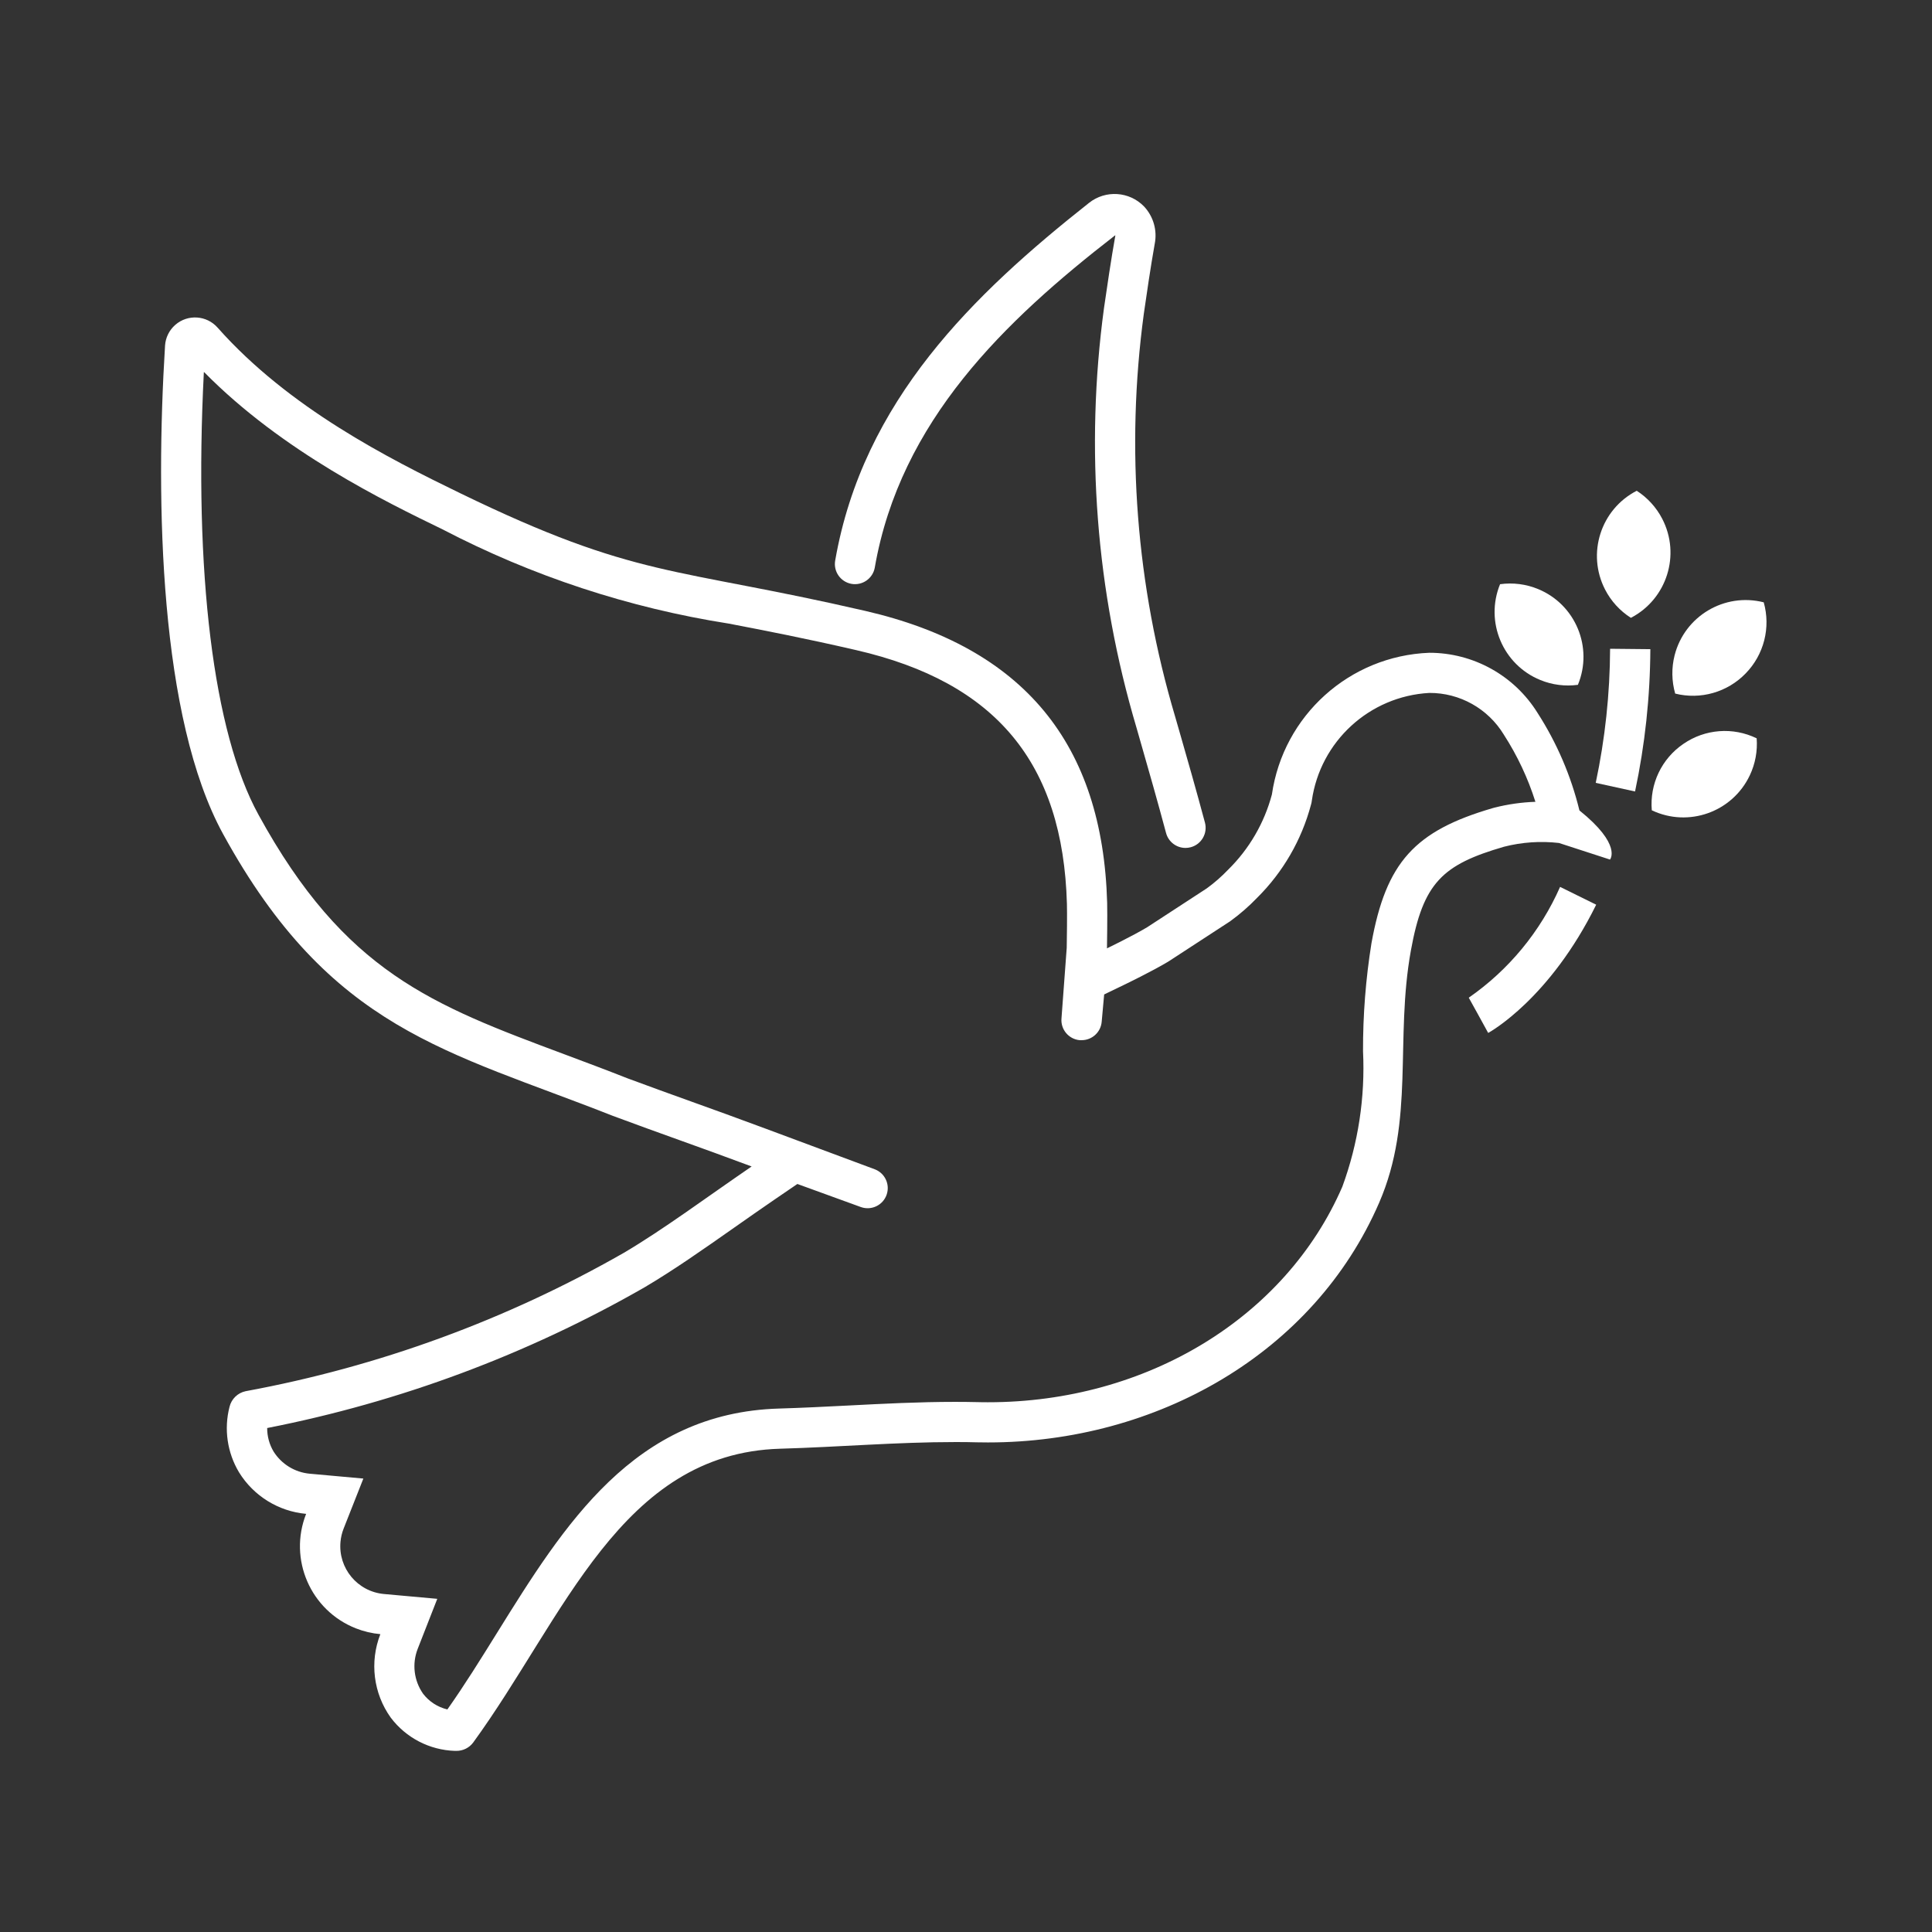 <svg xmlns="http://www.w3.org/2000/svg" xmlns:xlink="http://www.w3.org/1999/xlink" width="96" height="96" xml:space="preserve"><rect width="100%" height="100%" fill="#333333" stroke="none"/><defs><clipPath id="clip0"><rect x="592" y="312" width="96" height="96"></rect></clipPath></defs><g clip-path="url(#clip0)" transform="translate(-592 -312)"><path d="M670.481 352.27C670.062 350.55 669.358 348.912 668.4 347.424 667.245 345.565 665.211 344.435 663.022 344.436 659.057 344.588 655.767 347.55 655.2 351.477 654.823 352.895 654.072 354.185 653.026 355.214 652.701 355.554 652.346 355.865 651.965 356.142L648.993 358.08C648.269 358.513 647.005 359.123 647.005 359.123 647.005 359.123 647.031 357.466 647.014 356.861 646.794 348.951 642.863 344.171 634.994 342.355 625.42 340.146 623.665 340.779 614.862 336.505 611.311 334.781 606.353 332.274 602.817 328.285 602.274 327.664 601.33 327.6 600.709 328.143 600.409 328.405 600.227 328.775 600.201 329.172 599.718 336.987 599.928 347.679 603.085 353.442 608.43 363.202 614.248 364.208 622.44 367.442 624.81 368.326 626.67 368.961 629.349 369.961 627.097 371.5 624.992 373.074 623.005 374.248 617.17 377.584 610.814 379.91 604.205 381.128 603.811 381.211 603.5 381.513 603.405 381.904 603.121 383.008 603.29 384.179 603.876 385.157 604.6 386.333 605.836 387.098 607.211 387.223 606.323 389.477 607.429 392.024 609.683 392.912 610.073 393.066 610.483 393.163 610.9 393.2 610.359 394.581 610.553 396.142 611.416 397.348 612.174 398.353 613.347 398.961 614.605 399L614.685 399C615.01 399 615.317 398.847 615.512 398.586 620.04 392.367 622.844 384.213 630.765 383.986 633.665 383.903 636.565 383.655 639.455 383.655 639.816 383.655 640.178 383.655 640.539 383.668 640.724 383.668 640.91 383.674 641.095 383.674 649.468 383.674 657.278 379.262 660.531 371.759 662.308 367.659 661.305 363.659 662.106 359.232 662.716 355.859 663.672 354.962 666.739 354.072 667.629 353.845 668.552 353.783 669.464 353.887L672 354.711C672 354.711 672.615 353.984 670.481 352.27ZM644.745 362.6C644.695 363.15 645.101 363.636 645.651 363.686 645.651 363.686 645.651 363.686 645.651 363.686 645.682 363.686 645.712 363.686 645.742 363.686 646.261 363.688 646.696 363.292 646.742 362.775L646.865 361.414 647.879 360.924C647.934 360.898 649.233 360.27 650.024 359.797L650.057 359.777 650.09 359.756 653.064 357.818 653.108 357.79 653.15 357.759C653.618 357.418 654.056 357.036 654.458 356.619 655.748 355.342 656.674 353.744 657.141 351.99L657.167 351.89 657.183 351.79C657.601 348.838 660.047 346.594 663.024 346.431 664.536 346.424 665.94 347.211 666.724 348.504 667.394 349.542 667.922 350.664 668.294 351.842 667.605 351.865 666.92 351.963 666.252 352.133L666.189 352.15C662.289 353.283 660.873 354.85 660.146 358.875 659.862 360.647 659.722 362.44 659.728 364.235 659.839 366.525 659.49 368.814 658.7 370.966 655.879 377.473 648.97 381.677 641.1 381.677 640.931 381.677 640.76 381.677 640.591 381.671 640.214 381.663 639.837 381.658 639.46 381.658 637.673 381.658 635.879 381.75 634.144 381.84 633.016 381.897 631.844 381.957 630.713 381.99 623.5 382.2 620.04 387.76 616.694 393.141 615.899 394.42 615.079 395.741 614.23 396.941 613.75 396.828 613.323 396.552 613.023 396.161 612.565 395.508 612.465 394.668 612.757 393.926L613.728 391.445 611.075 391.205C609.763 391.084 608.797 389.922 608.919 388.609 608.94 388.385 608.992 388.164 609.075 387.954L610.055 385.469 607.395 385.228C606.656 385.162 605.991 384.755 605.595 384.128 605.384 383.774 605.274 383.37 605.276 382.958 611.865 381.667 618.199 379.306 624.025 375.968 625.477 375.11 626.941 374.082 628.491 372.994 629.141 372.538 629.804 372.072 630.48 371.61L631.621 370.831 634.788 371.982C635.31 372.161 635.879 371.882 636.058 371.36 636.232 370.851 635.973 370.297 635.472 370.103L630.051 368.085C628.651 367.563 627.476 367.14 626.335 366.73 625.29 366.354 624.274 365.988 623.177 365.58 622.095 365.153 621.054 364.764 620.05 364.389 613.475 361.934 609.131 360.312 604.842 352.479 602.6 348.4 601.625 340.426 602.129 330.5 602.129 330.488 602.137 330.485 602.146 330.494 606.032 334.44 611.146 336.925 613.988 338.303 618.443 340.625 623.247 342.207 628.21 342.986 629.968 343.324 631.961 343.708 634.544 344.304 641.493 345.904 644.82 349.915 645.015 356.917 645.028 357.377 645.015 358.643 645.005 359.092Z" fill="#FFFFFF"></path><path d="M671.291 350.9 673.245 351.328C673.738 349.003 673.993 346.634 674.005 344.257L672.005 344.237C671.995 346.477 671.756 348.709 671.291 350.9Z" fill="#FFFFFF"></path><path d="M664.982 361.575 665.466 362.449 665.947 363.326C666.071 363.258 669.02 361.605 671.314 356.954L669.52 356.069C668.543 358.287 666.972 360.192 664.982 361.575Z" fill="#FFFFFF"></path><path d="M678.739 345.464C679.65 344.532 679.994 343.184 679.639 341.929 677.688 341.434 675.706 342.613 675.21 344.564 675.052 345.189 675.062 345.844 675.239 346.464 676.5 346.779 677.834 346.398 678.739 345.464Z" fill="#FFFFFF"></path><path d="M675.647 348.963C674.566 349.698 673.965 350.96 674.077 352.263 675.9 353.129 678.079 352.353 678.945 350.53 679.218 349.956 679.336 349.321 679.288 348.687 678.113 348.115 676.722 348.221 675.647 348.963Z" fill="#FFFFFF"></path><path d="M668.54 345.791C669.13 346.032 669.773 346.114 670.405 346.029 671.174 344.17 670.289 342.039 668.43 341.271 667.832 341.023 667.178 340.94 666.537 341.029 665.775 342.897 666.672 345.029 668.54 345.791Z" fill="#FFFFFF"></path><path d="M673.038 342.7C674.828 341.768 675.524 339.562 674.592 337.772 674.298 337.208 673.863 336.73 673.328 336.386 671.539 337.307 670.834 339.504 671.755 341.293 672.05 341.868 672.493 342.353 673.038 342.7Z" fill="#FFFFFF"></path><path d="M634.31 341.012C634.854 341.107 635.372 340.744 635.468 340.2 635.468 340.199 635.468 340.199 635.468 340.198 636.737 332.918 641.92 327.947 647.404 323.698 647.415 323.689 647.423 323.693 647.42 323.707 647.21 324.886 647.001 326.307 646.857 327.307 645.913 334.288 646.462 341.389 648.467 348.142L648.767 349.192C649.073 350.258 649.511 351.784 649.941 353.392 650.058 353.829 650.454 354.133 650.906 354.133 650.994 354.133 651.081 354.121 651.166 354.099 651.7 353.956 652.016 353.408 651.873 352.874 651.873 352.874 651.873 352.874 651.873 352.874 651.439 351.254 650.998 349.715 650.689 348.64L650.389 347.597C648.461 341.113 647.931 334.294 648.836 327.59 648.973 326.629 649.174 325.261 649.377 324.118 649.511 323.448 649.313 322.755 648.845 322.257 648.115 321.506 646.935 321.43 646.114 322.08 640.381 326.612 634.883 331.905 633.5 339.854 633.404 340.397 633.767 340.915 634.31 341.012Z" fill="#FFFFFF"></path></g></svg>